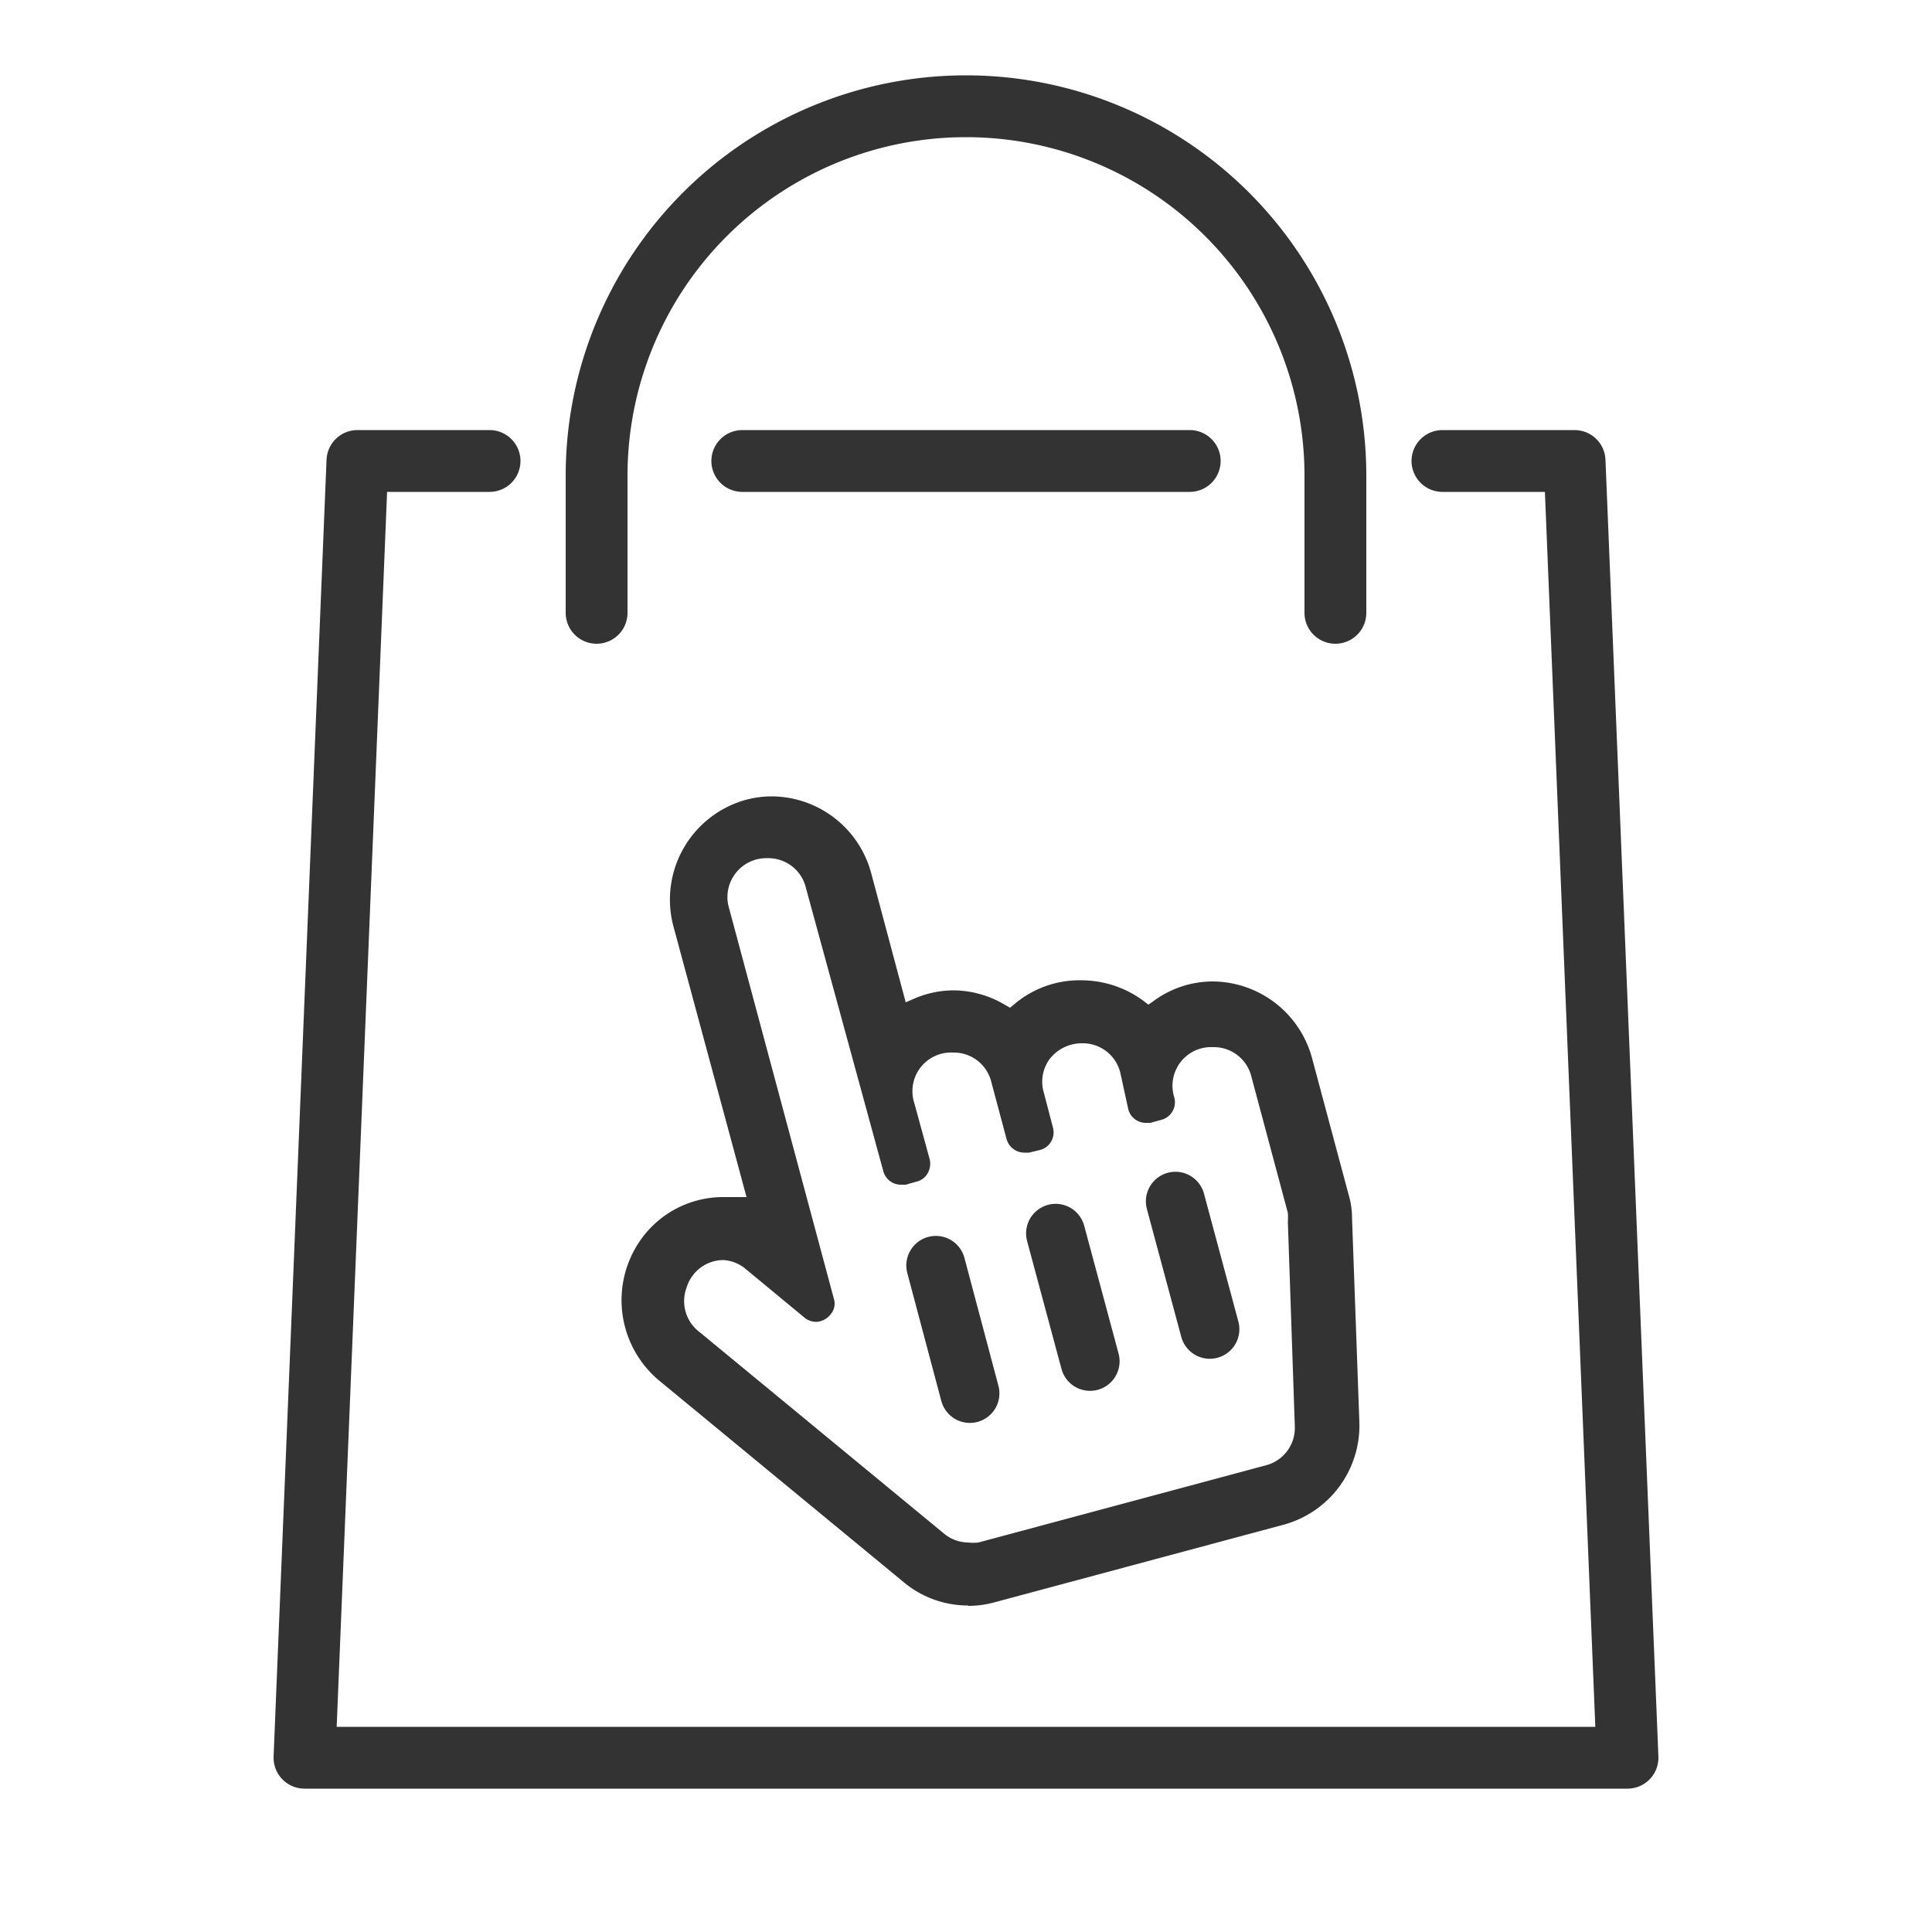 <svg xmlns="http://www.w3.org/2000/svg" viewBox="0 0 50 50"><defs><style>.cls-1,.cls-2,.cls-4{fill:none;}.cls-2,.cls-4{stroke:#333;stroke-linecap:round;stroke-linejoin:round;}.cls-2{stroke-width:1.6px;}.cls-3{fill:#333;}.cls-4{stroke-width:1.53px;}</style></defs><g id="圖層_2" data-name="圖層 2"><g id="圖層_1-2" data-name="圖層 1"><rect class="cls-1" width="50" height="50"/><path class="cls-2" d="M15.44,15.86V12.31a9.56,9.56,0,0,1,19.12,0v3.55"/><polyline class="cls-2" points="37.33 11.93 40.75 11.93 42.12 45.49 7.88 45.49 9.25 11.93 12.67 11.93"/><line class="cls-2" x1="19.21" y1="11.93" x2="30.79" y2="11.93"/><path class="cls-3" d="M25.06,41.55a2.59,2.59,0,0,1-1.68-.61l-6.32-5.21a2.71,2.71,0,0,1-.4-3.75,2.61,2.61,0,0,1,2.06-1H19l.32,0-1.89-7a2.68,2.68,0,0,1,1.87-3.28,2.57,2.57,0,0,1,.67-.09,2.68,2.68,0,0,1,2.58,2l.89,3.33.23-.1a2.6,2.6,0,0,1,1-.21A2.64,2.64,0,0,1,26,26l.14.08.12-.1A2.61,2.61,0,0,1,28,25.37a2.71,2.71,0,0,1,1.59.53l.13.1.13-.09a2.58,2.58,0,0,1,1.53-.51,2.68,2.68,0,0,1,2.58,2l.94,3.51a2.08,2.08,0,0,1,.09.6l.19,5.29a2.66,2.66,0,0,1-2,2.67l-7.45,2a2.59,2.59,0,0,1-.68.09Zm-6.34-8.94a1,1,0,0,0-.95.71,1,1,0,0,0,.33,1.15l6.32,5.21a1,1,0,0,0,.64.24,1.17,1.17,0,0,0,.26,0l7.45-2a1,1,0,0,0,.74-1l-.18-5.29a2,2,0,0,0,0-.24l-.94-3.51a1,1,0,0,0-1-.78,1,1,0,0,0-1,1.3.47.47,0,0,1-.33.58l-.29.08-.12,0a.47.47,0,0,1-.45-.35L29,27.79A1,1,0,0,0,28,27a1.06,1.06,0,0,0-.83.4,1,1,0,0,0-.15.9l.23.88a.47.47,0,0,1-.33.58l-.29.07-.12,0a.48.48,0,0,1-.46-.35l-.39-1.46a1,1,0,0,0-1-.78,1,1,0,0,0-1,1.3l.4,1.46a.5.5,0,0,1-.05.36.44.44,0,0,1-.29.22l-.28.08-.13,0a.47.47,0,0,1-.45-.35l-2-7.32a1,1,0,0,0-1-.78,1,1,0,0,0-.83.4,1,1,0,0,0-.16.9l2.71,10.1a.42.42,0,0,1-.08.4.5.5,0,0,1-.38.2.48.48,0,0,1-.3-.11l-1.56-1.29A1,1,0,0,0,18.72,32.61Z"/><line class="cls-4" x1="24.22" y1="32.75" x2="25.1" y2="36.06"/><line class="cls-4" x1="27.32" y1="31.92" x2="28.21" y2="35.23"/><line class="cls-4" x1="30.42" y1="31.09" x2="31.31" y2="34.4"/></g></g></svg>